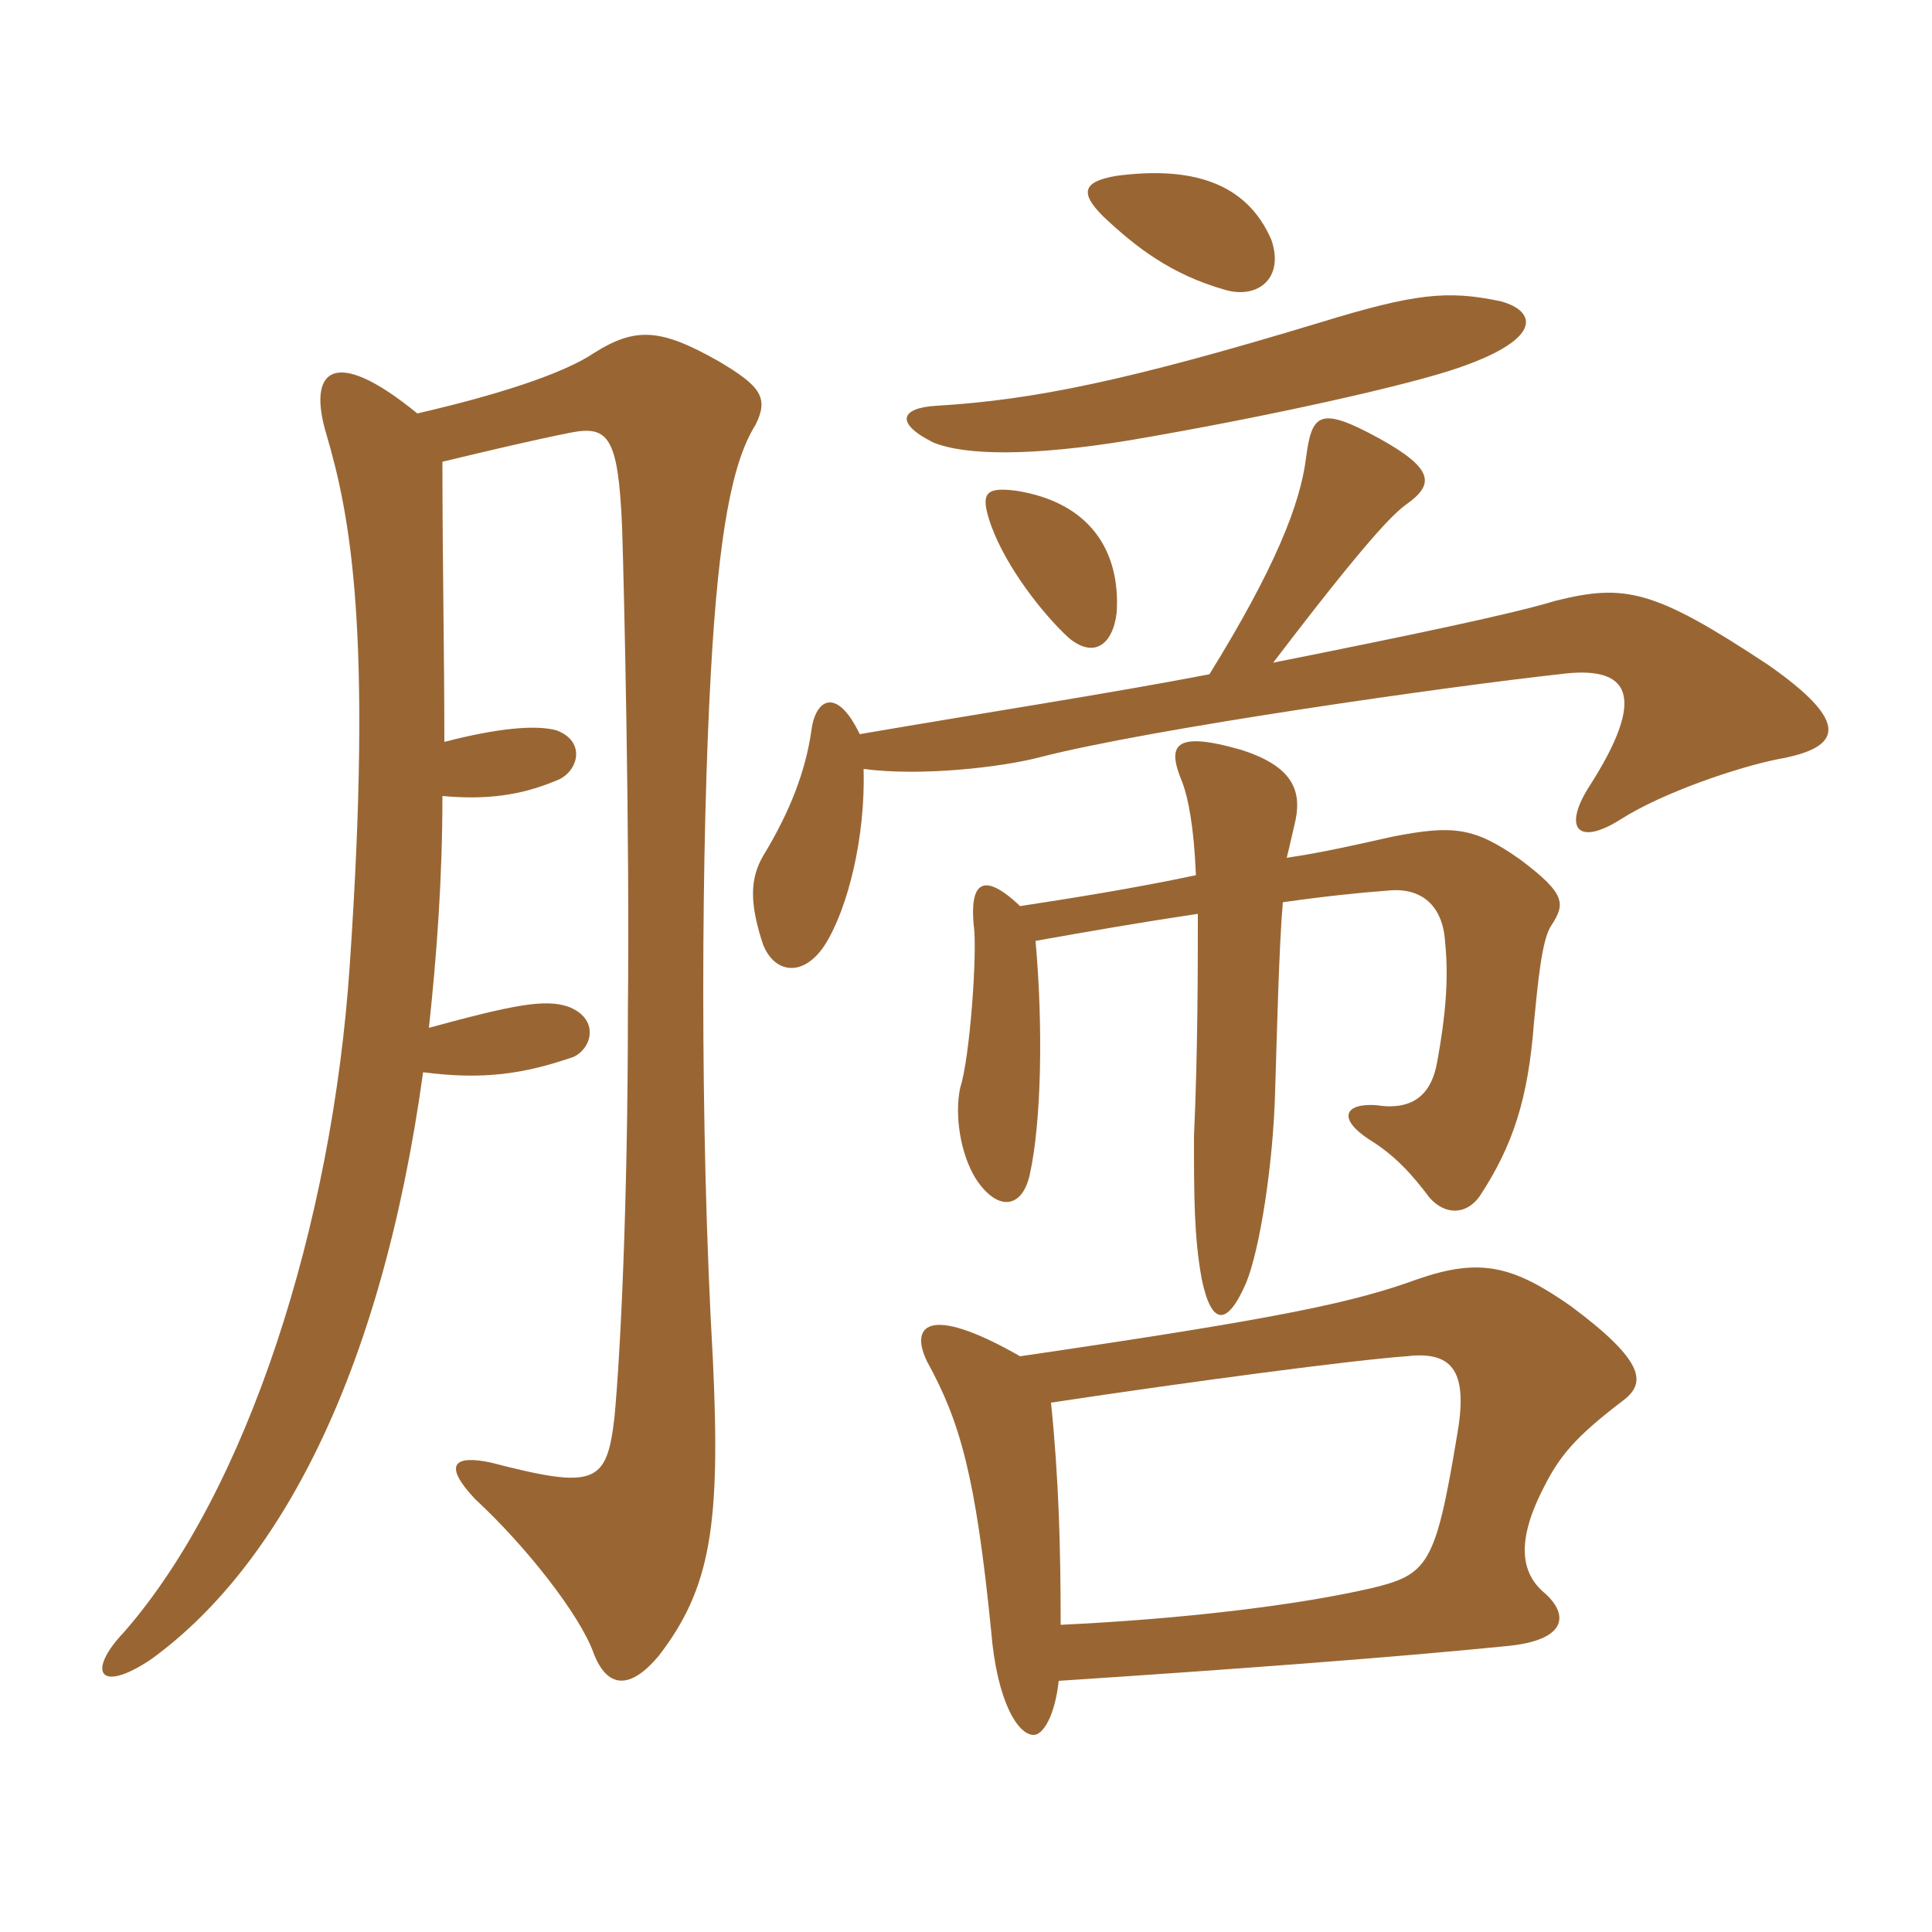 <svg xmlns="http://www.w3.org/2000/svg" xmlns:xlink="http://www.w3.org/1999/xlink" width="150" height="150"><path fill="#996633" padding="10" d="M98.70 18.60C96.75 14.10 92.40 12.90 86.70 13.65C84 14.10 83.85 15 85.65 16.80C88.20 19.20 90.90 21.30 95.10 22.50C97.65 23.25 99.75 21.60 98.70 18.60ZM116.55 23.40C112.35 22.50 109.80 22.80 102.45 25.05C87.60 29.55 80.25 31.05 72.75 31.50C69.90 31.65 69.45 32.85 72.45 34.35C75 35.40 80.25 35.40 87.60 34.20C98.25 32.40 109.65 29.85 113.40 28.50C119.85 26.25 119.25 24.15 116.55 23.40ZM86.70 47.55C87 42.75 84.60 39 78.90 38.10C76.50 37.80 76.05 38.25 76.95 40.80C78.15 44.10 81 47.70 82.95 49.50C84.90 51.15 86.40 50.10 86.70 47.55ZM138 58.95C143.10 58.05 143.70 56.10 137.25 51.60C128.40 45.75 126.15 45.30 120.75 46.65C117.30 47.70 109.35 49.35 98.85 51.45C106.05 42 108.15 39.90 109.20 39.15C111.30 37.65 111.45 36.45 107.10 34.05C102.45 31.50 101.85 32.10 101.40 35.55C100.95 39.15 99 44.10 93.90 52.35C86.10 53.85 76.35 55.35 66.75 57C64.95 53.25 63.30 54.30 63 56.70C62.55 59.85 61.35 63 59.25 66.45C58.20 68.25 58.20 70.20 59.25 73.35C60.15 75.60 62.40 75.90 64.05 73.35C65.85 70.50 67.20 64.95 67.05 59.70C71.55 60.30 77.85 59.55 80.70 58.80C89.40 56.55 112.80 53.25 121.05 52.35C126.60 51.60 127.95 54 123.30 61.20C121.35 64.35 122.55 65.70 125.85 63.60C129.15 61.50 135 59.55 138 58.95ZM58.65 33C59.70 30.90 59.10 30 55.80 28.05C51.30 25.50 49.35 25.35 46.05 27.45C44.25 28.65 40.20 30.30 32.40 32.10C25.80 26.70 23.85 28.80 25.35 33.75C27.15 39.90 28.95 48.75 27.15 75C25.80 95.10 19.20 115.80 9.60 126.75C6.75 129.75 7.65 131.55 11.70 128.85C21.45 121.80 29.55 107.10 32.85 83.25C37.50 83.85 40.65 83.40 44.55 82.05C46.05 81.30 46.50 79.05 44.10 78.15C42.30 77.55 39.90 78 33.30 79.80C33.90 74.25 34.35 68.25 34.35 61.80C37.65 62.10 40.35 61.80 43.20 60.60C44.85 60 45.60 57.60 43.20 56.70C41.55 56.25 38.55 56.55 34.50 57.60C34.50 50.85 34.35 43.65 34.35 35.85C38.10 34.95 41.25 34.20 44.25 33.60C47.25 33 48 33.90 48.30 40.95C48.45 45.45 48.90 64.80 48.75 78.45C48.75 93.60 48.15 105.45 47.70 110.10C47.10 115.20 46.20 115.65 38.10 113.55C35.25 112.95 34.35 113.70 36.90 116.40C40.95 120.15 45 125.40 46.05 128.25C47.10 131.10 48.90 131.25 51.15 128.55C55.20 123.30 55.95 118.35 55.35 105.60C54.30 87.30 54.45 65.25 55.20 52.05C55.80 41.40 56.85 35.85 58.65 33ZM120.45 71.85C121.50 70.20 121.65 69.45 118.05 66.75C114.45 64.20 112.80 64.05 108.15 64.95C105.45 65.55 102.90 66.15 99.90 66.60C100.20 65.40 100.35 64.65 100.50 64.05C101.10 61.65 100.65 59.55 96.30 58.20C91.05 56.70 90.60 57.90 91.80 60.75C92.25 61.95 92.70 64.20 92.85 67.95C87.90 69 83.10 69.75 79.20 70.35C76.20 67.50 75.30 68.70 75.60 71.85C75.90 73.80 75.30 82.20 74.55 84.45C74.10 86.55 74.55 89.55 75.75 91.50C77.40 94.05 79.35 93.90 79.95 91.20C80.85 87.15 81 79.80 80.40 73.05C84.60 72.30 88.95 71.55 93 70.95C93 74.85 93 81.75 92.70 88.20C92.70 92.85 92.70 96 93.30 99.30C94.05 102.90 95.25 103.05 96.75 99.60C97.80 97.05 98.85 90.45 99 84.75C99.15 79.95 99.30 73.50 99.60 70.05C102.75 69.60 105.60 69.30 107.70 69.15C110.40 68.85 112.05 70.35 112.20 73.20C112.50 76.05 112.20 79.05 111.60 82.35C111.15 85.05 109.65 86.25 106.80 85.80C104.40 85.65 103.80 86.85 106.35 88.50C108.30 89.70 109.65 91.20 111 93C112.20 94.35 113.85 94.35 114.90 92.85C117.45 88.95 118.65 85.35 119.10 79.35C119.40 76.35 119.70 72.90 120.45 71.85ZM126 108.75C127.80 107.40 127.80 105.75 121.95 101.40C117.45 98.25 114.90 97.65 110.10 99.30C105.15 101.10 99.75 102.30 79.20 105.30C71.85 101.10 70.65 103.05 72 105.75C74.55 110.40 75.75 114.60 76.95 126.60C77.40 132.15 79.05 134.70 80.25 134.70C81 134.70 81.90 133.20 82.20 130.50C95.85 129.60 108 128.70 117 127.80C121.65 127.35 121.80 125.40 120 123.75C118.35 122.40 117.45 120.15 119.85 115.50C121.05 113.10 122.25 111.60 126 108.75ZM113.10 111.60C111.45 121.50 110.85 122.25 106.50 123.30C100.65 124.65 91.80 125.70 82.35 126.15C82.35 120.15 82.20 114.75 81.60 108.90C92.55 107.25 105 105.60 109.20 105.30C112.95 104.85 114 106.65 113.10 111.60Z"/></svg>